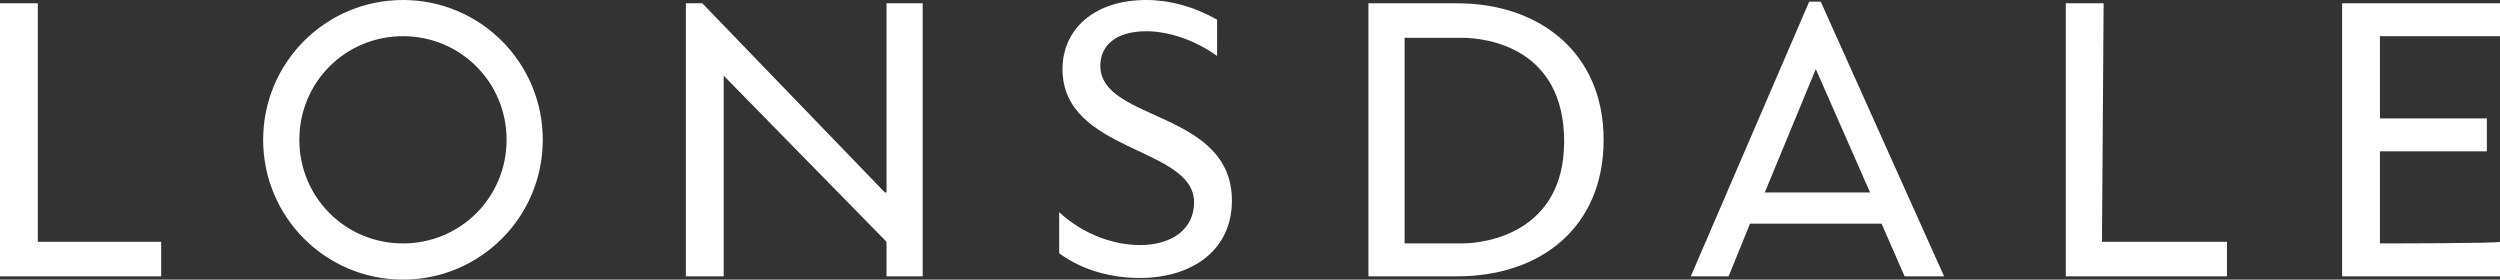 <svg xmlns="http://www.w3.org/2000/svg" width="152" height="17"><rect width="100%" height="100%" fill="#333333" stroke="none"/><path fill="#FFF" d="M69.7 0c-3.2 0-5.1 1.8-5.1 4.2 0 5.1 8 4.7 8 8.1 0 1.6-1.3 2.6-3.3 2.6-1.5 0-3.4-.6-4.9-2v2.5c1.5 1.1 3.3 1.5 4.9 1.5 3.2 0 5.6-1.7 5.6-4.7 0-5.5-8-4.8-8-8.2 0-1.2.9-2.1 2.8-2.1 1.3 0 2.9.5 4.3 1.5V1.2C72.6.4 71.1 0 69.7 0M2.3.2H0v16.6h9.8v-2.1H2.3V.2zm105 11.5l3.1-7.5 3.3 7.5h-6.4zM110 .1l-7.2 16.7h2.3l1.3-3.2h8l1.4 3.2h2.4L110.7.1h-.7zm17.9.1h-2.3v16.6h9.8v-2.1h-7.6l.1-14.5zm16.8 14.6V9.2h6.5v-2h-6.5v-5h7.3v-2h-9.6v16.6h9.6v-2.1c0 .1-7.3.1-7.3.1zm-55.8 0h-3.5V2.3h3.5c1.5 0 6.2.6 6.2 6.3 0 5.5-4.7 6.2-6.2 6.2M88.6.2h-5.4v16.6h5.4c5.1 0 8.9-3 8.9-8.3 0-5.3-3.9-8.3-8.9-8.3M53.8 11.7L42.7.2h-1v16.6H44V4.6l9.9 10.1v2.1h2.2V.2h-2.2v11.5zm-29.3 3.1c-3.5 0-6.3-2.8-6.3-6.3s2.8-6.3 6.3-6.3 6.3 2.8 6.3 6.3-2.8 6.3-6.3 6.3m0-14.8C19.8 0 16 3.8 16 8.5s3.8 8.5 8.5 8.5S33 13.2 33 8.5 29.2 0 24.5 0"/></svg>